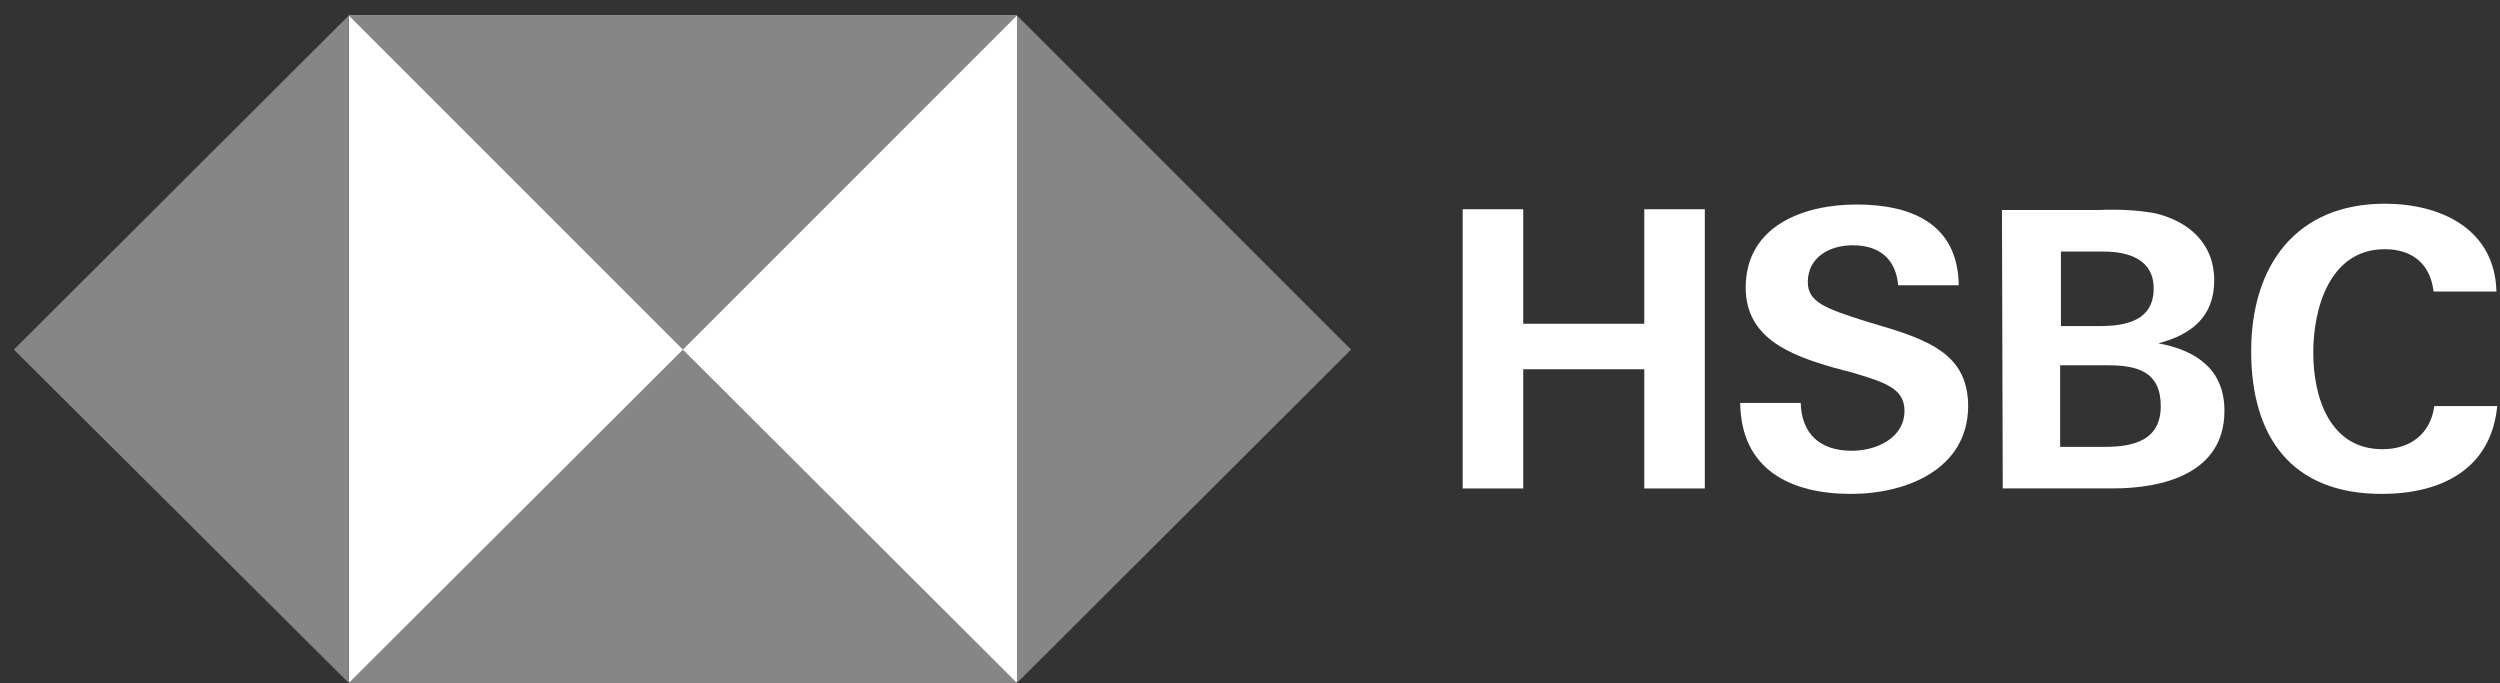 <svg width="150" height="41" viewBox="0 0 150 41" fill="none" xmlns="http://www.w3.org/2000/svg">
<rect x="0" y="0" width="150" height="41" fill="#333333" stroke="none"/>
<g clip-path="url(#clip0_420_7516)">
<path d="M61.019 0.93H20.927V40.93H61.019V0.93Z" fill="white"/>
<path d="M81.064 20.977L61.019 0.93V40.977L81.064 20.977Z" fill="#868686"/>
<path d="M40.973 20.977L61.019 0.93H20.927L40.973 20.977Z" fill="#868686"/>
<path d="M0.833 20.977L20.927 40.977V0.93L0.833 20.977Z" fill="#868686"/>
<path d="M40.973 20.977L20.927 40.977H61.019L40.973 20.977Z" fill="#868686"/>
<path d="M98.657 22.155H91.394V29.308H87.762V12.555H91.394V19.425H98.657V12.555H102.289V29.308H98.657V22.155Z" fill="white"/>
<path d="M111.062 29.634C107.43 29.634 104.459 28.175 104.412 24.175H108.043C108.091 25.964 109.128 27.046 111.109 27.046C112.571 27.046 114.269 26.293 114.269 24.646C114.269 23.328 113.137 22.952 111.251 22.387L110.024 22.058C107.383 21.305 104.742 20.27 104.742 17.258C104.742 13.54 108.232 12.27 111.392 12.27C114.647 12.27 117.477 13.399 117.524 17.117H113.892C113.751 15.611 112.854 14.717 111.156 14.717C109.789 14.717 108.468 15.422 108.468 16.928C108.468 18.152 109.6 18.528 111.958 19.281L113.373 19.705C116.25 20.599 118.09 21.587 118.09 24.411C118.043 28.175 114.364 29.634 111.062 29.634Z" fill="white"/>
<path d="M120.118 12.599H125.967C127.052 12.552 128.184 12.599 129.269 12.787C131.297 13.258 132.853 14.575 132.853 16.834C132.853 18.999 131.485 20.081 129.504 20.599C131.768 21.023 133.466 22.152 133.466 24.646C133.466 28.458 129.693 29.305 126.769 29.305H120.165L120.118 12.599ZM125.967 19.564C127.571 19.564 129.221 19.234 129.221 17.305C129.221 15.564 127.712 15.093 126.203 15.093H123.656V19.564H125.967ZM126.297 26.811C127.995 26.811 129.646 26.434 129.646 24.364C129.646 22.293 128.231 21.917 126.486 21.917H123.609V26.811H126.297Z" fill="white"/>
<path d="M142.9 29.634C137.476 29.634 135.07 26.199 135.07 21.07C135.07 15.94 137.759 12.223 143.089 12.223C146.438 12.223 149.692 13.729 149.786 17.493H146.013C145.824 15.799 144.692 14.952 143.089 14.952C139.787 14.952 138.796 18.482 138.796 21.164C138.796 23.846 139.787 26.952 142.947 26.952C144.598 26.952 145.824 26.058 146.06 24.364H149.834C149.456 28.223 146.39 29.634 142.9 29.634Z" fill="white"/>
</g>
<defs>
<clipPath id="clip0_420_7516">
<rect width="149" height="40" fill="white" transform="translate(0.833 0.93)"/>
</clipPath>
</defs>
</svg>
